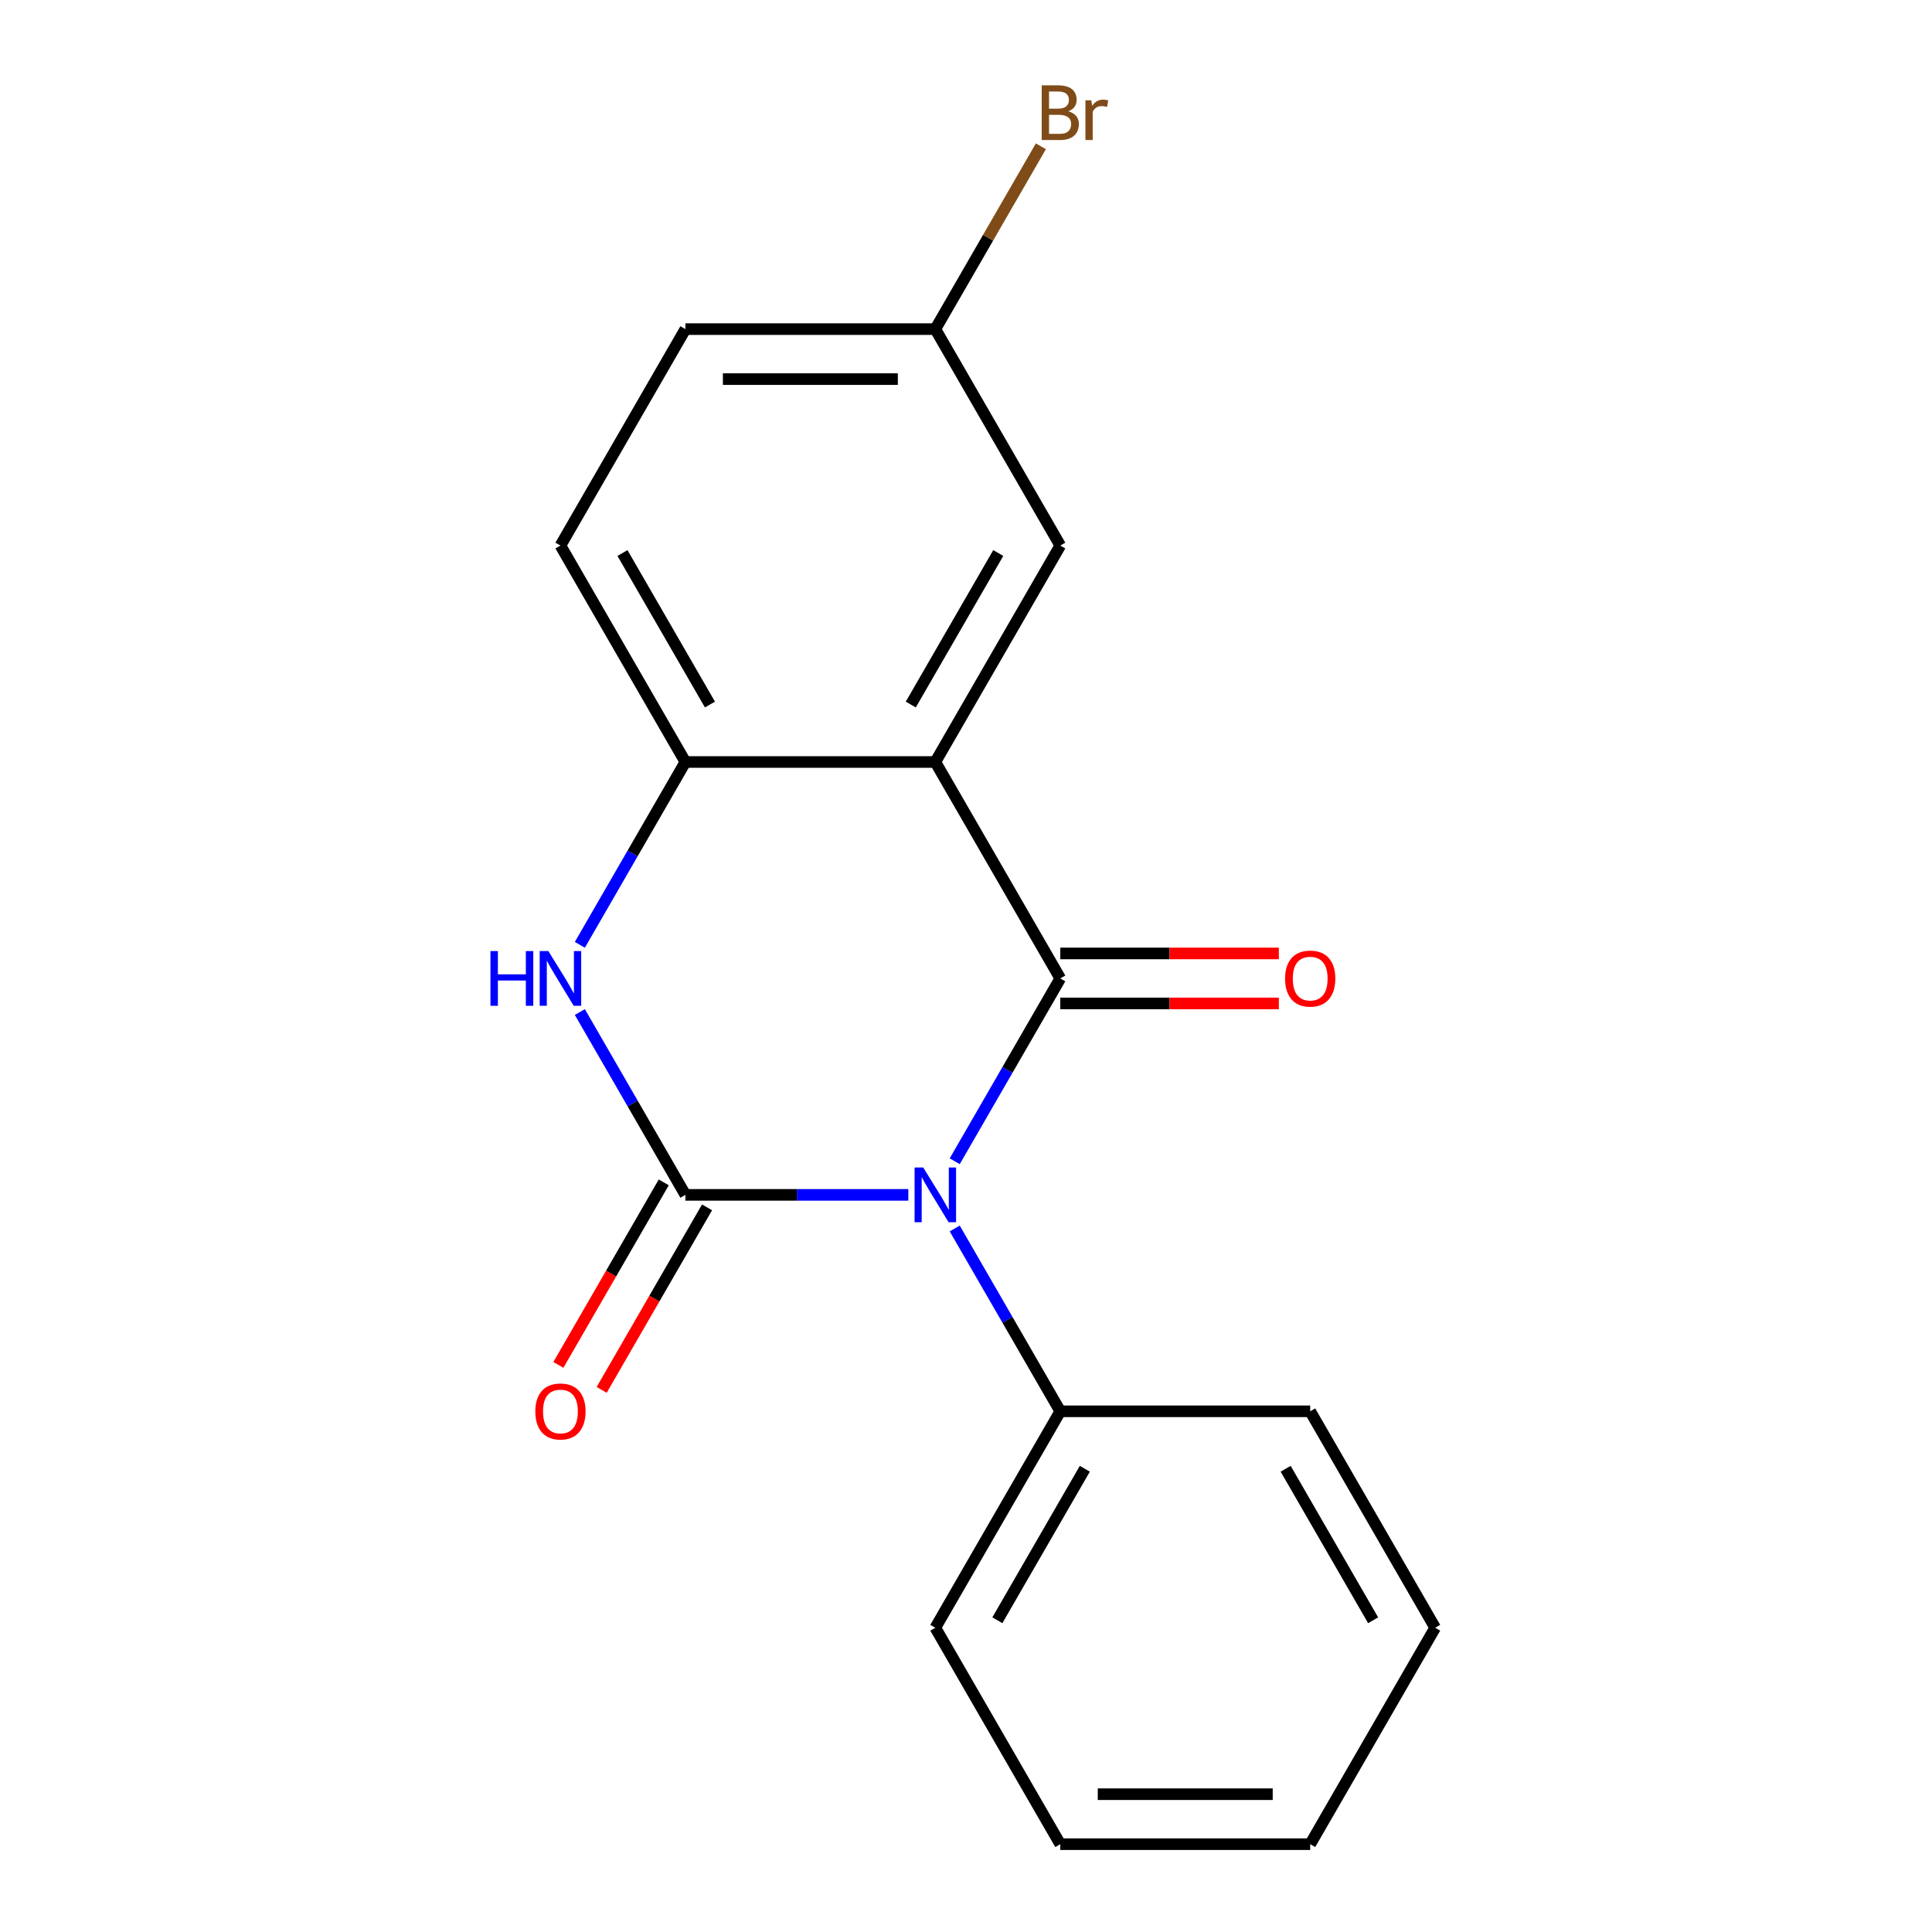 <?xml version='1.0' encoding='iso-8859-1'?>
<svg version='1.1' baseProfile='full'
              xmlns='http://www.w3.org/2000/svg'
                      xmlns:rdkit='http://www.rdkit.org/xml'
                      xmlns:xlink='http://www.w3.org/1999/xlink'
                  xml:space='preserve'
width='1000px' height='1000px' viewBox='0 0 1000 1000'>
<!-- END OF HEADER -->
<rect style='opacity:1.0;fill:#FFFFFF;stroke:none' width='1000' height='1000' x='0' y='0'> </rect>
<path class='bond-0' d='M 494.163,601.069 L 521.482,553.752' style='fill:none;fill-rule:evenodd;stroke:#0000FF;stroke-width:6px;stroke-linecap:butt;stroke-linejoin:miter;stroke-opacity:1' />
<path class='bond-0' d='M 521.482,553.752 L 548.8,506.435' style='fill:none;fill-rule:evenodd;stroke:#000000;stroke-width:6px;stroke-linecap:butt;stroke-linejoin:miter;stroke-opacity:1' />
<path class='bond-1' d='M 470.147,618.463 L 412.455,618.463' style='fill:none;fill-rule:evenodd;stroke:#0000FF;stroke-width:6px;stroke-linecap:butt;stroke-linejoin:miter;stroke-opacity:1' />
<path class='bond-1' d='M 412.455,618.463 L 354.762,618.463' style='fill:none;fill-rule:evenodd;stroke:#000000;stroke-width:6px;stroke-linecap:butt;stroke-linejoin:miter;stroke-opacity:1' />
<path class='bond-5' d='M 494.163,635.857 L 521.482,683.173' style='fill:none;fill-rule:evenodd;stroke:#0000FF;stroke-width:6px;stroke-linecap:butt;stroke-linejoin:miter;stroke-opacity:1' />
<path class='bond-5' d='M 521.482,683.173 L 548.8,730.49' style='fill:none;fill-rule:evenodd;stroke:#000000;stroke-width:6px;stroke-linecap:butt;stroke-linejoin:miter;stroke-opacity:1' />
<path class='bond-2' d='M 548.8,506.435 L 484.121,394.408' style='fill:none;fill-rule:evenodd;stroke:#000000;stroke-width:6px;stroke-linecap:butt;stroke-linejoin:miter;stroke-opacity:1' />
<path class='bond-7' d='M 548.8,519.371 L 605.362,519.371' style='fill:none;fill-rule:evenodd;stroke:#000000;stroke-width:6px;stroke-linecap:butt;stroke-linejoin:miter;stroke-opacity:1' />
<path class='bond-7' d='M 605.362,519.371 L 661.924,519.371' style='fill:none;fill-rule:evenodd;stroke:#FF0000;stroke-width:6px;stroke-linecap:butt;stroke-linejoin:miter;stroke-opacity:1' />
<path class='bond-7' d='M 548.8,493.499 L 605.362,493.499' style='fill:none;fill-rule:evenodd;stroke:#000000;stroke-width:6px;stroke-linecap:butt;stroke-linejoin:miter;stroke-opacity:1' />
<path class='bond-7' d='M 605.362,493.499 L 661.924,493.499' style='fill:none;fill-rule:evenodd;stroke:#FF0000;stroke-width:6px;stroke-linecap:butt;stroke-linejoin:miter;stroke-opacity:1' />
<path class='bond-3' d='M 354.762,618.463 L 327.444,571.146' style='fill:none;fill-rule:evenodd;stroke:#000000;stroke-width:6px;stroke-linecap:butt;stroke-linejoin:miter;stroke-opacity:1' />
<path class='bond-3' d='M 327.444,571.146 L 300.126,523.829' style='fill:none;fill-rule:evenodd;stroke:#0000FF;stroke-width:6px;stroke-linecap:butt;stroke-linejoin:miter;stroke-opacity:1' />
<path class='bond-6' d='M 343.56,611.995 L 316.288,659.232' style='fill:none;fill-rule:evenodd;stroke:#000000;stroke-width:6px;stroke-linecap:butt;stroke-linejoin:miter;stroke-opacity:1' />
<path class='bond-6' d='M 316.288,659.232 L 289.015,706.468' style='fill:none;fill-rule:evenodd;stroke:#FF0000;stroke-width:6px;stroke-linecap:butt;stroke-linejoin:miter;stroke-opacity:1' />
<path class='bond-6' d='M 365.965,624.931 L 338.693,672.167' style='fill:none;fill-rule:evenodd;stroke:#000000;stroke-width:6px;stroke-linecap:butt;stroke-linejoin:miter;stroke-opacity:1' />
<path class='bond-6' d='M 338.693,672.167 L 311.421,719.404' style='fill:none;fill-rule:evenodd;stroke:#FF0000;stroke-width:6px;stroke-linecap:butt;stroke-linejoin:miter;stroke-opacity:1' />
<path class='bond-8' d='M 484.121,394.408 L 548.8,282.38' style='fill:none;fill-rule:evenodd;stroke:#000000;stroke-width:6px;stroke-linecap:butt;stroke-linejoin:miter;stroke-opacity:1' />
<path class='bond-8' d='M 471.417,364.668 L 516.693,286.248' style='fill:none;fill-rule:evenodd;stroke:#000000;stroke-width:6px;stroke-linecap:butt;stroke-linejoin:miter;stroke-opacity:1' />
<path class='bond-18' d='M 484.121,394.408 L 354.762,394.408' style='fill:none;fill-rule:evenodd;stroke:#000000;stroke-width:6px;stroke-linecap:butt;stroke-linejoin:miter;stroke-opacity:1' />
<path class='bond-4' d='M 300.126,489.041 L 327.444,441.724' style='fill:none;fill-rule:evenodd;stroke:#0000FF;stroke-width:6px;stroke-linecap:butt;stroke-linejoin:miter;stroke-opacity:1' />
<path class='bond-4' d='M 327.444,441.724 L 354.762,394.408' style='fill:none;fill-rule:evenodd;stroke:#000000;stroke-width:6px;stroke-linecap:butt;stroke-linejoin:miter;stroke-opacity:1' />
<path class='bond-9' d='M 354.762,394.408 L 290.083,282.38' style='fill:none;fill-rule:evenodd;stroke:#000000;stroke-width:6px;stroke-linecap:butt;stroke-linejoin:miter;stroke-opacity:1' />
<path class='bond-9' d='M 367.466,364.668 L 322.191,286.248' style='fill:none;fill-rule:evenodd;stroke:#000000;stroke-width:6px;stroke-linecap:butt;stroke-linejoin:miter;stroke-opacity:1' />
<path class='bond-13' d='M 548.8,730.49 L 484.121,842.518' style='fill:none;fill-rule:evenodd;stroke:#000000;stroke-width:6px;stroke-linecap:butt;stroke-linejoin:miter;stroke-opacity:1' />
<path class='bond-13' d='M 561.504,760.23 L 516.228,838.65' style='fill:none;fill-rule:evenodd;stroke:#000000;stroke-width:6px;stroke-linecap:butt;stroke-linejoin:miter;stroke-opacity:1' />
<path class='bond-14' d='M 548.8,730.49 L 678.158,730.49' style='fill:none;fill-rule:evenodd;stroke:#000000;stroke-width:6px;stroke-linecap:butt;stroke-linejoin:miter;stroke-opacity:1' />
<path class='bond-10' d='M 548.8,282.38 L 484.121,170.352' style='fill:none;fill-rule:evenodd;stroke:#000000;stroke-width:6px;stroke-linecap:butt;stroke-linejoin:miter;stroke-opacity:1' />
<path class='bond-11' d='M 290.083,282.38 L 354.762,170.352' style='fill:none;fill-rule:evenodd;stroke:#000000;stroke-width:6px;stroke-linecap:butt;stroke-linejoin:miter;stroke-opacity:1' />
<path class='bond-12' d='M 484.121,170.352 L 511.439,123.036' style='fill:none;fill-rule:evenodd;stroke:#000000;stroke-width:6px;stroke-linecap:butt;stroke-linejoin:miter;stroke-opacity:1' />
<path class='bond-12' d='M 511.439,123.036 L 538.758,75.719' style='fill:none;fill-rule:evenodd;stroke:#7F4C19;stroke-width:6px;stroke-linecap:butt;stroke-linejoin:miter;stroke-opacity:1' />
<path class='bond-20' d='M 484.121,170.352 L 354.762,170.352' style='fill:none;fill-rule:evenodd;stroke:#000000;stroke-width:6px;stroke-linecap:butt;stroke-linejoin:miter;stroke-opacity:1' />
<path class='bond-20' d='M 464.717,196.224 L 374.166,196.224' style='fill:none;fill-rule:evenodd;stroke:#000000;stroke-width:6px;stroke-linecap:butt;stroke-linejoin:miter;stroke-opacity:1' />
<path class='bond-16' d='M 484.121,842.518 L 548.8,954.545' style='fill:none;fill-rule:evenodd;stroke:#000000;stroke-width:6px;stroke-linecap:butt;stroke-linejoin:miter;stroke-opacity:1' />
<path class='bond-15' d='M 678.158,730.49 L 742.837,842.518' style='fill:none;fill-rule:evenodd;stroke:#000000;stroke-width:6px;stroke-linecap:butt;stroke-linejoin:miter;stroke-opacity:1' />
<path class='bond-15' d='M 665.455,760.23 L 710.73,838.65' style='fill:none;fill-rule:evenodd;stroke:#000000;stroke-width:6px;stroke-linecap:butt;stroke-linejoin:miter;stroke-opacity:1' />
<path class='bond-17' d='M 742.837,842.518 L 678.158,954.545' style='fill:none;fill-rule:evenodd;stroke:#000000;stroke-width:6px;stroke-linecap:butt;stroke-linejoin:miter;stroke-opacity:1' />
<path class='bond-19' d='M 548.8,954.545 L 678.158,954.545' style='fill:none;fill-rule:evenodd;stroke:#000000;stroke-width:6px;stroke-linecap:butt;stroke-linejoin:miter;stroke-opacity:1' />
<path class='bond-19' d='M 568.204,928.674 L 658.755,928.674' style='fill:none;fill-rule:evenodd;stroke:#000000;stroke-width:6px;stroke-linecap:butt;stroke-linejoin:miter;stroke-opacity:1' />
<path  class='atom-0' d='M 477.861 604.303
L 487.141 619.303
Q 488.061 620.783, 489.541 623.463
Q 491.021 626.143, 491.101 626.303
L 491.101 604.303
L 494.861 604.303
L 494.861 632.623
L 490.981 632.623
L 481.021 616.223
Q 479.861 614.303, 478.621 612.103
Q 477.421 609.903, 477.061 609.223
L 477.061 632.623
L 473.381 632.623
L 473.381 604.303
L 477.861 604.303
' fill='#0000FF'/>
<path  class='atom-4' d='M 253.863 492.275
L 257.703 492.275
L 257.703 504.315
L 272.183 504.315
L 272.183 492.275
L 276.023 492.275
L 276.023 520.595
L 272.183 520.595
L 272.183 507.515
L 257.703 507.515
L 257.703 520.595
L 253.863 520.595
L 253.863 492.275
' fill='#0000FF'/>
<path  class='atom-4' d='M 283.823 492.275
L 293.103 507.275
Q 294.023 508.755, 295.503 511.435
Q 296.983 514.115, 297.063 514.275
L 297.063 492.275
L 300.823 492.275
L 300.823 520.595
L 296.943 520.595
L 286.983 504.195
Q 285.823 502.275, 284.583 500.075
Q 283.383 497.875, 283.023 497.195
L 283.023 520.595
L 279.343 520.595
L 279.343 492.275
L 283.823 492.275
' fill='#0000FF'/>
<path  class='atom-7' d='M 277.083 730.57
Q 277.083 723.77, 280.443 719.97
Q 283.803 716.17, 290.083 716.17
Q 296.363 716.17, 299.723 719.97
Q 303.083 723.77, 303.083 730.57
Q 303.083 737.45, 299.683 741.37
Q 296.283 745.25, 290.083 745.25
Q 283.843 745.25, 280.443 741.37
Q 277.083 737.49, 277.083 730.57
M 290.083 742.05
Q 294.403 742.05, 296.723 739.17
Q 299.083 736.25, 299.083 730.57
Q 299.083 725.01, 296.723 722.21
Q 294.403 719.37, 290.083 719.37
Q 285.763 719.37, 283.403 722.17
Q 281.083 724.97, 281.083 730.57
Q 281.083 736.29, 283.403 739.17
Q 285.763 742.05, 290.083 742.05
' fill='#FF0000'/>
<path  class='atom-8' d='M 665.158 506.515
Q 665.158 499.715, 668.518 495.915
Q 671.878 492.115, 678.158 492.115
Q 684.438 492.115, 687.798 495.915
Q 691.158 499.715, 691.158 506.515
Q 691.158 513.395, 687.758 517.315
Q 684.358 521.195, 678.158 521.195
Q 671.918 521.195, 668.518 517.315
Q 665.158 513.435, 665.158 506.515
M 678.158 517.995
Q 682.478 517.995, 684.798 515.115
Q 687.158 512.195, 687.158 506.515
Q 687.158 500.955, 684.798 498.155
Q 682.478 495.315, 678.158 495.315
Q 673.838 495.315, 671.478 498.115
Q 669.158 500.915, 669.158 506.515
Q 669.158 512.235, 671.478 515.115
Q 673.838 517.995, 678.158 517.995
' fill='#FF0000'/>
<path  class='atom-13' d='M 552.94 57.605
Q 555.66 58.365, 557.02 60.045
Q 558.42 61.685, 558.42 64.125
Q 558.42 68.045, 555.9 70.285
Q 553.42 72.485, 548.7 72.485
L 539.18 72.485
L 539.18 44.165
L 547.54 44.165
Q 552.38 44.165, 554.82 46.125
Q 557.26 48.085, 557.26 51.685
Q 557.26 55.965, 552.94 57.605
M 542.98 47.365
L 542.98 56.245
L 547.54 56.245
Q 550.34 56.245, 551.78 55.125
Q 553.26 53.965, 553.26 51.685
Q 553.26 47.365, 547.54 47.365
L 542.98 47.365
M 548.7 69.285
Q 551.46 69.285, 552.94 67.965
Q 554.42 66.645, 554.42 64.125
Q 554.42 61.805, 552.78 60.645
Q 551.18 59.445, 548.1 59.445
L 542.98 59.445
L 542.98 69.285
L 548.7 69.285
' fill='#7F4C19'/>
<path  class='atom-13' d='M 564.86 51.925
L 565.3 54.765
Q 567.46 51.565, 570.98 51.565
Q 572.1 51.565, 573.62 51.965
L 573.02 55.325
Q 571.3 54.925, 570.34 54.925
Q 568.66 54.925, 567.54 55.605
Q 566.46 56.245, 565.58 57.805
L 565.58 72.485
L 561.82 72.485
L 561.82 51.925
L 564.86 51.925
' fill='#7F4C19'/>
</svg>
